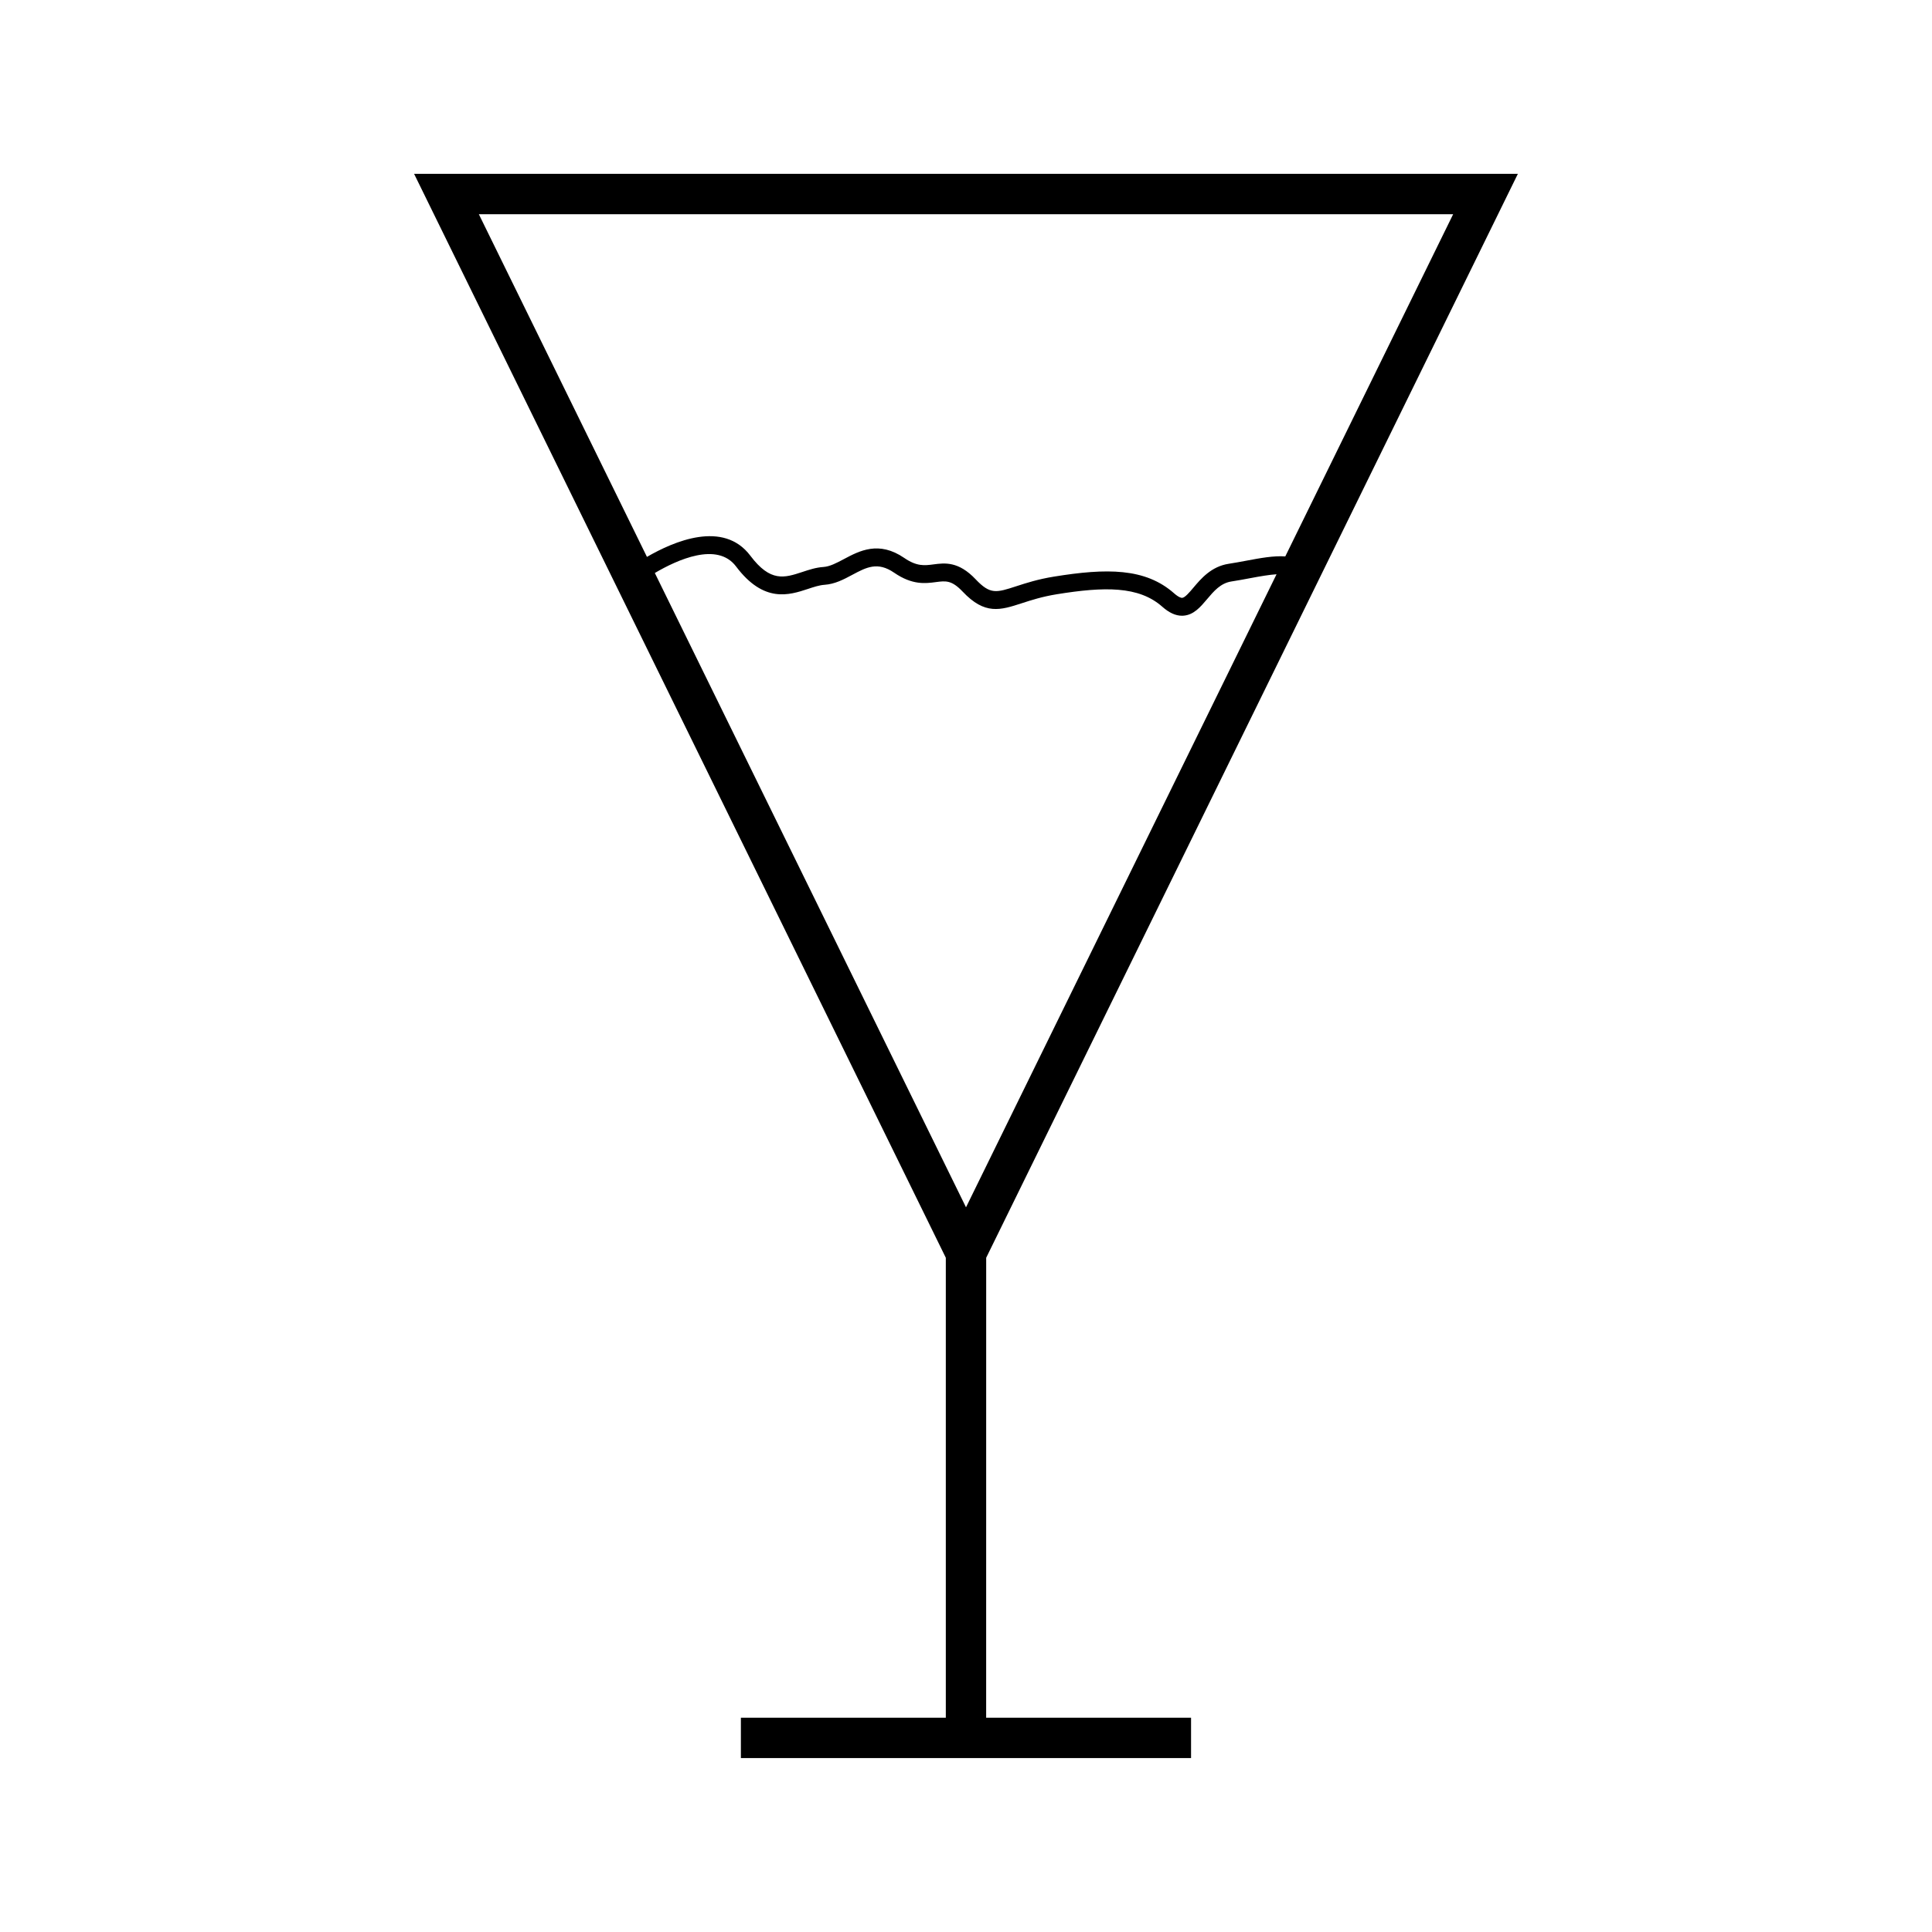 <?xml version="1.0" encoding="UTF-8"?>
<!-- Uploaded to: ICON Repo, www.svgrepo.com, Generator: ICON Repo Mixer Tools -->
<svg fill="#000000" width="800px" height="800px" version="1.1" viewBox="144 144 512 512" xmlns="http://www.w3.org/2000/svg">
 <path d="m405.35 477.32 140.9-287.25h-292.51l140.91 287.25v121.9l-54.309-0.004v10.695h119.3v-10.695h-54.301zm-134.45-276.55h258.2l-44.488 90.688c-3.059-0.227-6.703 0.453-10.285 1.125-1.543 0.289-3.129 0.586-4.711 0.828-4.613 0.703-7.348 3.953-9.352 6.328-1.043 1.238-2.231 2.641-2.969 2.699-0.133 0.031-0.844-0.047-2.137-1.191-7.637-6.758-17.871-6.703-31.883-4.43-4.227 0.684-7.398 1.715-9.957 2.547-5.301 1.727-6.906 2.234-10.754-1.836-4.566-4.828-8.207-4.344-11.152-3.961-2.387 0.316-4.441 0.586-7.762-1.695-6.754-4.633-11.883-1.898-16.008 0.293-1.914 1.02-3.715 1.977-5.453 2.094-1.945 0.125-3.789 0.734-5.566 1.324-4.719 1.547-8.438 2.781-13.77-4.309-7.137-9.484-20.293-3.824-27.406 0.309zm129.1 263.18-82.465-168.1c5.879-3.469 16.543-8.359 21.527-1.73 7.375 9.805 14.117 7.578 19.039 5.957 1.562-0.52 3.043-1.008 4.394-1.098 2.746-0.18 5.098-1.426 7.363-2.641 3.746-2 6.707-3.586 11.098-0.566 4.824 3.312 8.281 2.856 11.062 2.488 2.602-0.34 4.176-0.551 7.09 2.519 5.902 6.25 10.004 4.922 15.664 3.086 2.519-0.82 5.383-1.746 9.254-2.379 12.664-2.047 21.758-2.211 27.988 3.301 1.812 1.602 3.519 2.387 5.215 2.387 0.133 0 0.27-0.004 0.402-0.016 2.734-0.199 4.512-2.312 6.246-4.367 1.762-2.094 3.594-4.262 6.449-4.695 1.645-0.25 3.281-0.555 4.875-0.855 2.809-0.531 5.184-0.93 7.094-1.055z"/>
</svg>